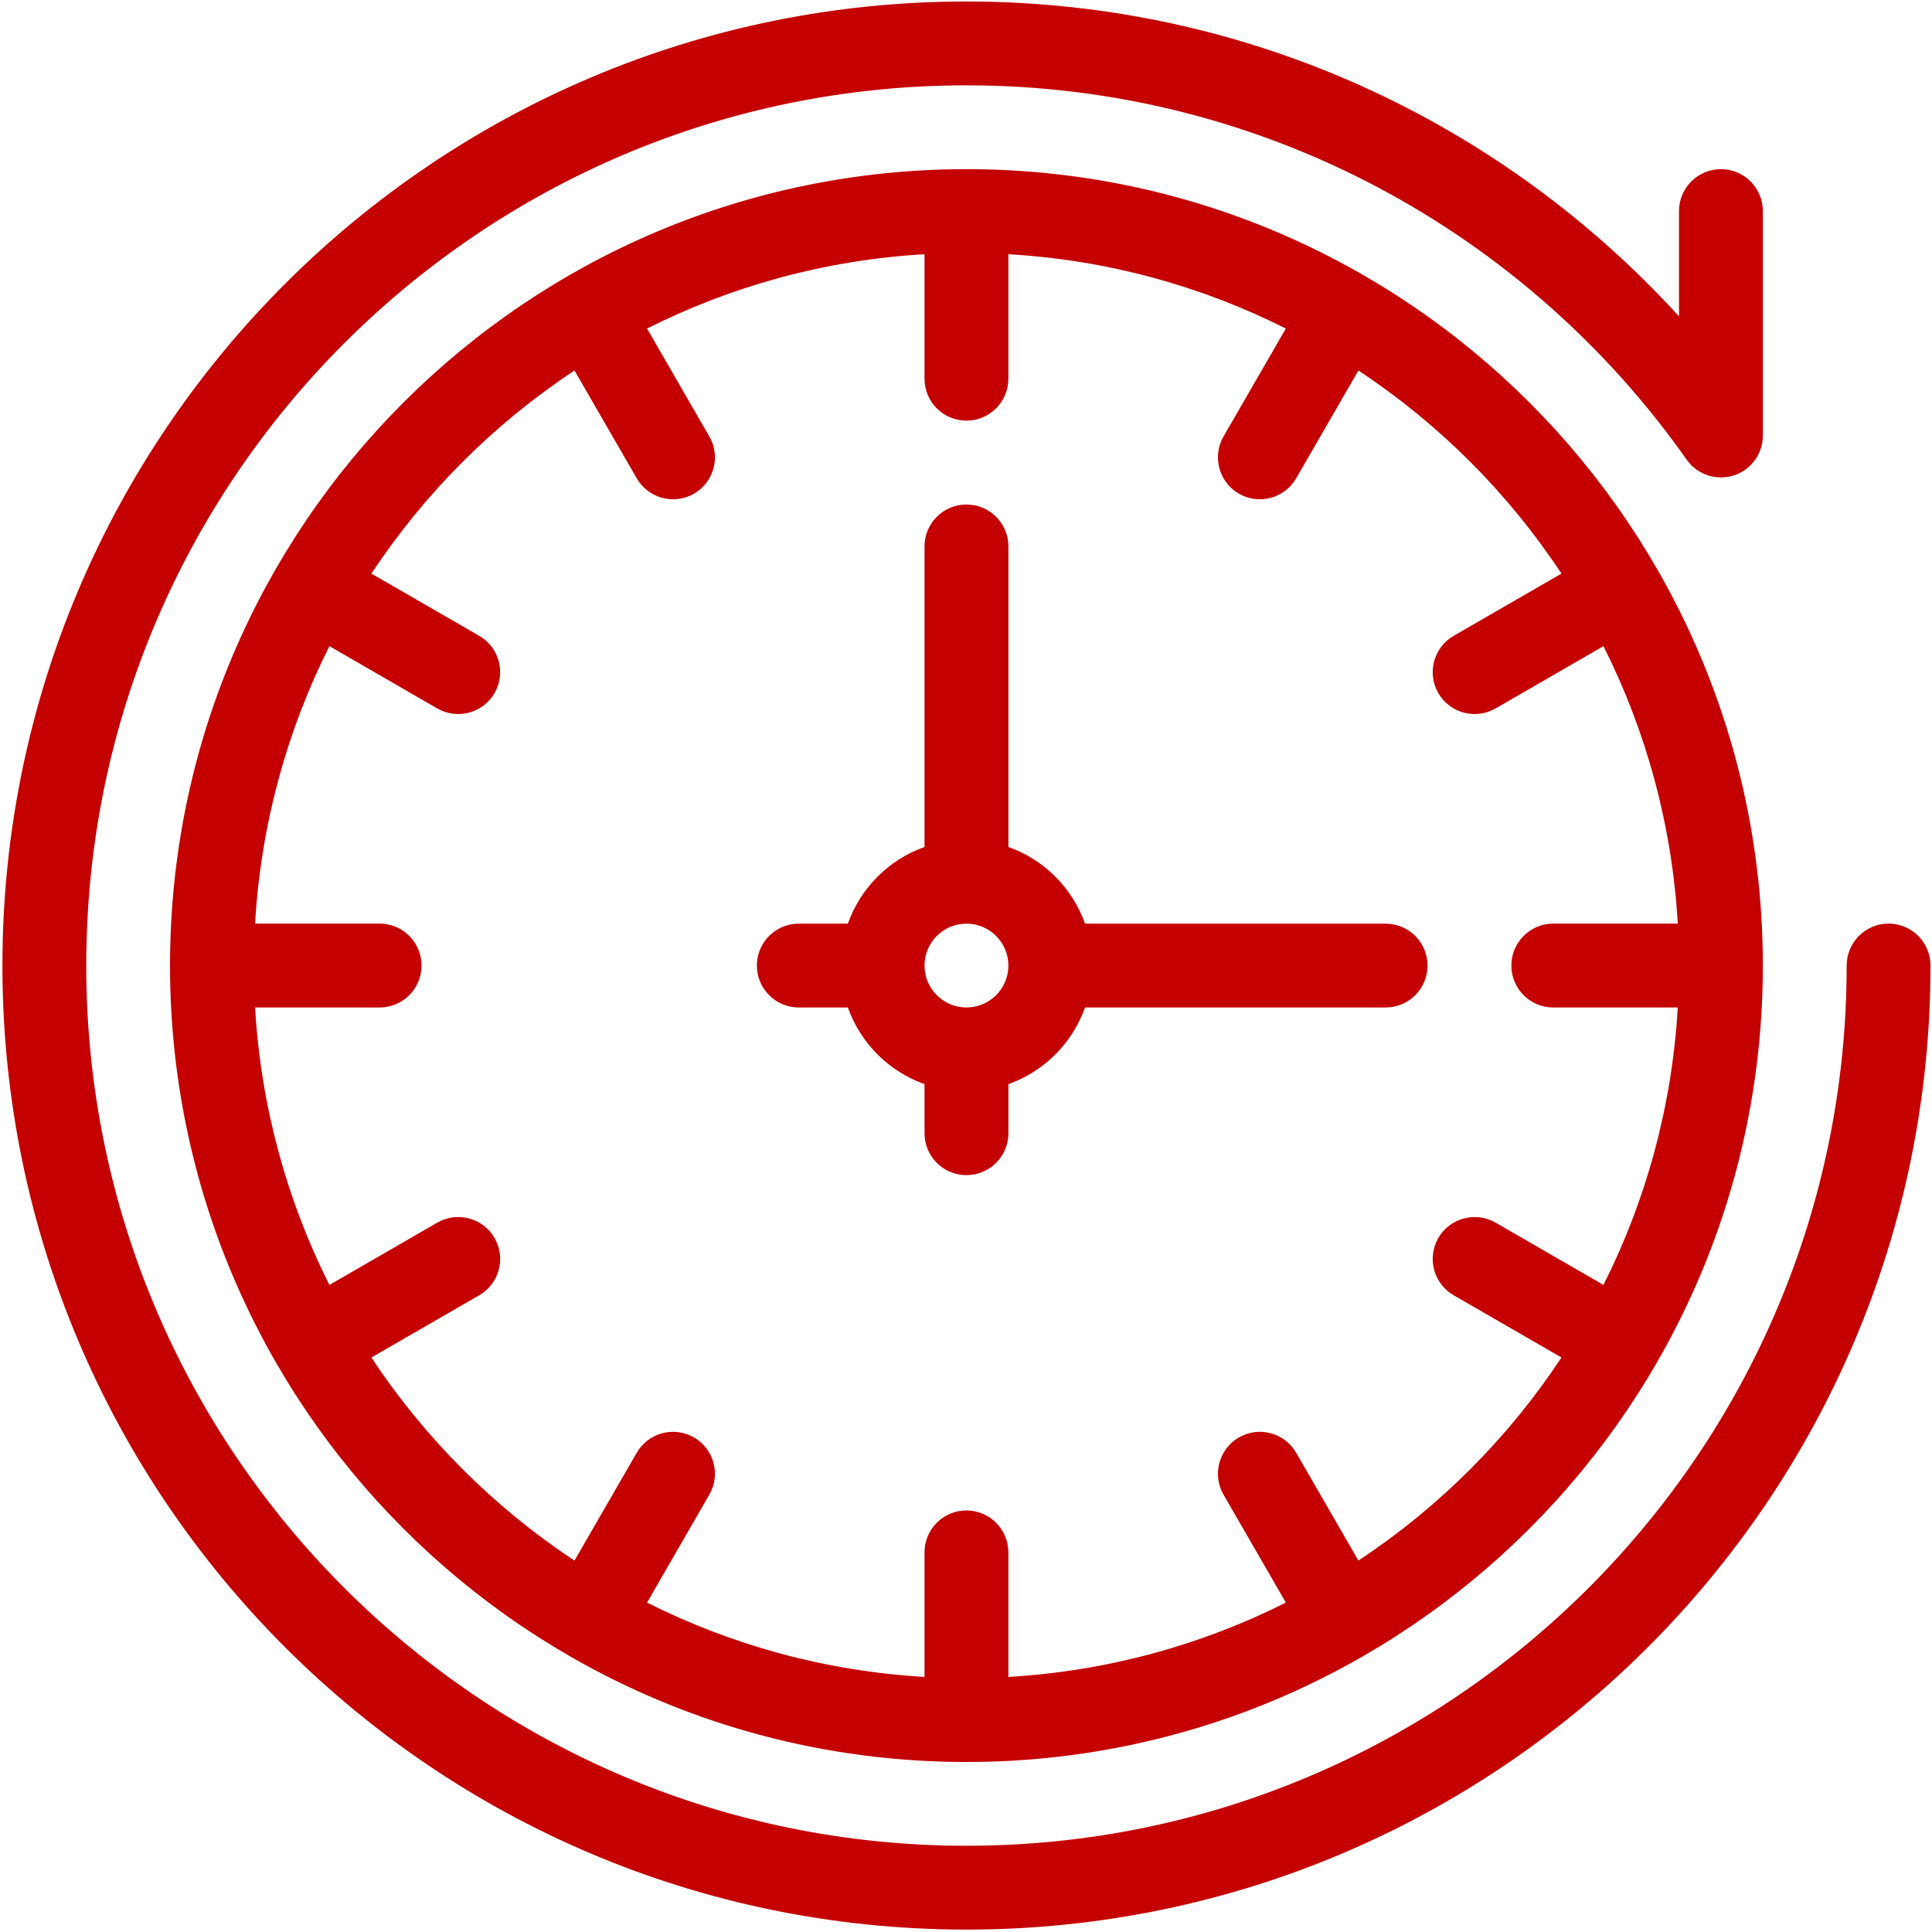 <svg width="36" height="36" viewBox="0 0 36 36" fill="none" xmlns="http://www.w3.org/2000/svg">
<path fill-rule="evenodd" clip-rule="evenodd" d="M34.41 17.992C34.41 27.043 27.06 34.393 18.008 34.393C8.957 34.393 1.607 27.043 1.607 17.992C1.607 8.94 8.957 1.59 18.008 1.59C23.553 1.59 28.459 4.348 31.428 8.564C31.624 8.843 31.978 8.962 32.303 8.86C32.628 8.757 32.848 8.455 32.848 8.115V3.933C32.848 3.502 32.498 3.152 32.067 3.152C31.636 3.152 31.286 3.502 31.286 3.933V5.896C27.999 2.291 23.267 0.028 18.009 0.028C8.094 0.028 0.045 8.077 0.045 17.991C0.045 27.906 8.094 35.955 18.009 35.955C27.923 35.955 35.972 27.906 35.972 17.991C35.972 17.56 35.622 17.21 35.191 17.21C34.76 17.21 34.41 17.56 34.41 17.991L34.41 17.992Z" fill="#C40000"/>
<path fill-rule="evenodd" clip-rule="evenodd" d="M17.227 15.782C16.562 16.018 16.034 16.546 15.799 17.211H14.884C14.453 17.211 14.103 17.561 14.103 17.992C14.103 18.423 14.453 18.773 14.884 18.773H15.799C16.035 19.438 16.562 19.966 17.227 20.201V21.116C17.227 21.547 17.577 21.897 18.008 21.897C18.44 21.897 18.79 21.547 18.79 21.116V20.201C19.455 19.965 19.983 19.438 20.218 18.773H25.819C26.25 18.773 26.6 18.423 26.6 17.992C26.6 17.561 26.25 17.211 25.819 17.211H20.218C19.982 16.546 19.455 16.017 18.79 15.782V10.181C18.79 9.751 18.44 9.401 18.008 9.401C17.577 9.401 17.227 9.751 17.227 10.181V15.782ZM18.008 17.211C18.44 17.211 18.79 17.561 18.79 17.992C18.79 18.423 18.44 18.773 18.008 18.773C17.577 18.773 17.227 18.423 17.227 17.992C17.227 17.561 17.577 17.211 18.008 17.211Z" fill="#C40000"/>
<path fill-rule="evenodd" clip-rule="evenodd" d="M18.008 3.152C9.818 3.152 3.168 9.802 3.168 17.992C3.168 26.182 9.818 32.832 18.008 32.832C26.198 32.832 32.848 26.182 32.848 17.992C32.848 9.802 26.198 3.152 18.008 3.152ZM18.789 4.737C20.64 4.844 22.388 5.331 23.96 6.122L22.799 8.132C22.584 8.505 22.712 8.983 23.085 9.199C23.458 9.414 23.936 9.286 24.152 8.913L25.312 6.904C26.814 7.896 28.103 9.185 29.096 10.688L27.087 11.848C26.713 12.063 26.586 12.542 26.801 12.915C27.017 13.288 27.495 13.416 27.868 13.201L29.878 12.04C30.669 13.612 31.155 15.36 31.263 17.21H28.943C28.512 17.21 28.162 17.56 28.162 17.992C28.162 18.423 28.512 18.773 28.943 18.773H31.263C31.155 20.623 30.669 22.372 29.878 23.943L27.868 22.782C27.495 22.567 27.017 22.695 26.801 23.068C26.586 23.442 26.713 23.92 27.087 24.135L29.096 25.295C28.104 26.797 26.814 28.087 25.312 29.079L24.152 27.07C23.936 26.697 23.458 26.569 23.085 26.785C22.712 27 22.584 27.478 22.799 27.851L23.96 29.862C22.388 30.652 20.64 31.139 18.789 31.247V28.926C18.789 28.495 18.439 28.145 18.008 28.145C17.577 28.145 17.227 28.495 17.227 28.926V31.247C15.377 31.139 13.628 30.652 12.057 29.862L13.217 27.851C13.433 27.478 13.305 27 12.932 26.785C12.558 26.569 12.08 26.697 11.865 27.07L10.705 29.079C9.203 28.087 7.913 26.798 6.921 25.295L8.93 24.135C9.303 23.92 9.431 23.442 9.215 23.068C9 22.695 8.522 22.567 8.148 22.782L6.138 23.943C5.348 22.372 4.861 20.623 4.753 18.773H7.074C7.505 18.773 7.855 18.423 7.855 17.992C7.855 17.56 7.505 17.21 7.074 17.21H4.753C4.861 15.36 5.348 13.612 6.138 12.04L8.148 13.201C8.522 13.416 9 13.288 9.215 12.915C9.431 12.542 9.303 12.064 8.93 11.848L6.921 10.688C7.913 9.186 9.202 7.897 10.705 6.904L11.865 8.913C12.08 9.286 12.558 9.414 12.932 9.199C13.305 8.983 13.433 8.505 13.217 8.132L12.057 6.122C13.628 5.331 15.377 4.844 17.227 4.737V7.057C17.227 7.488 17.577 7.838 18.008 7.838C18.439 7.838 18.789 7.488 18.789 7.057V4.737Z" fill="#C40000"/>
</svg>
